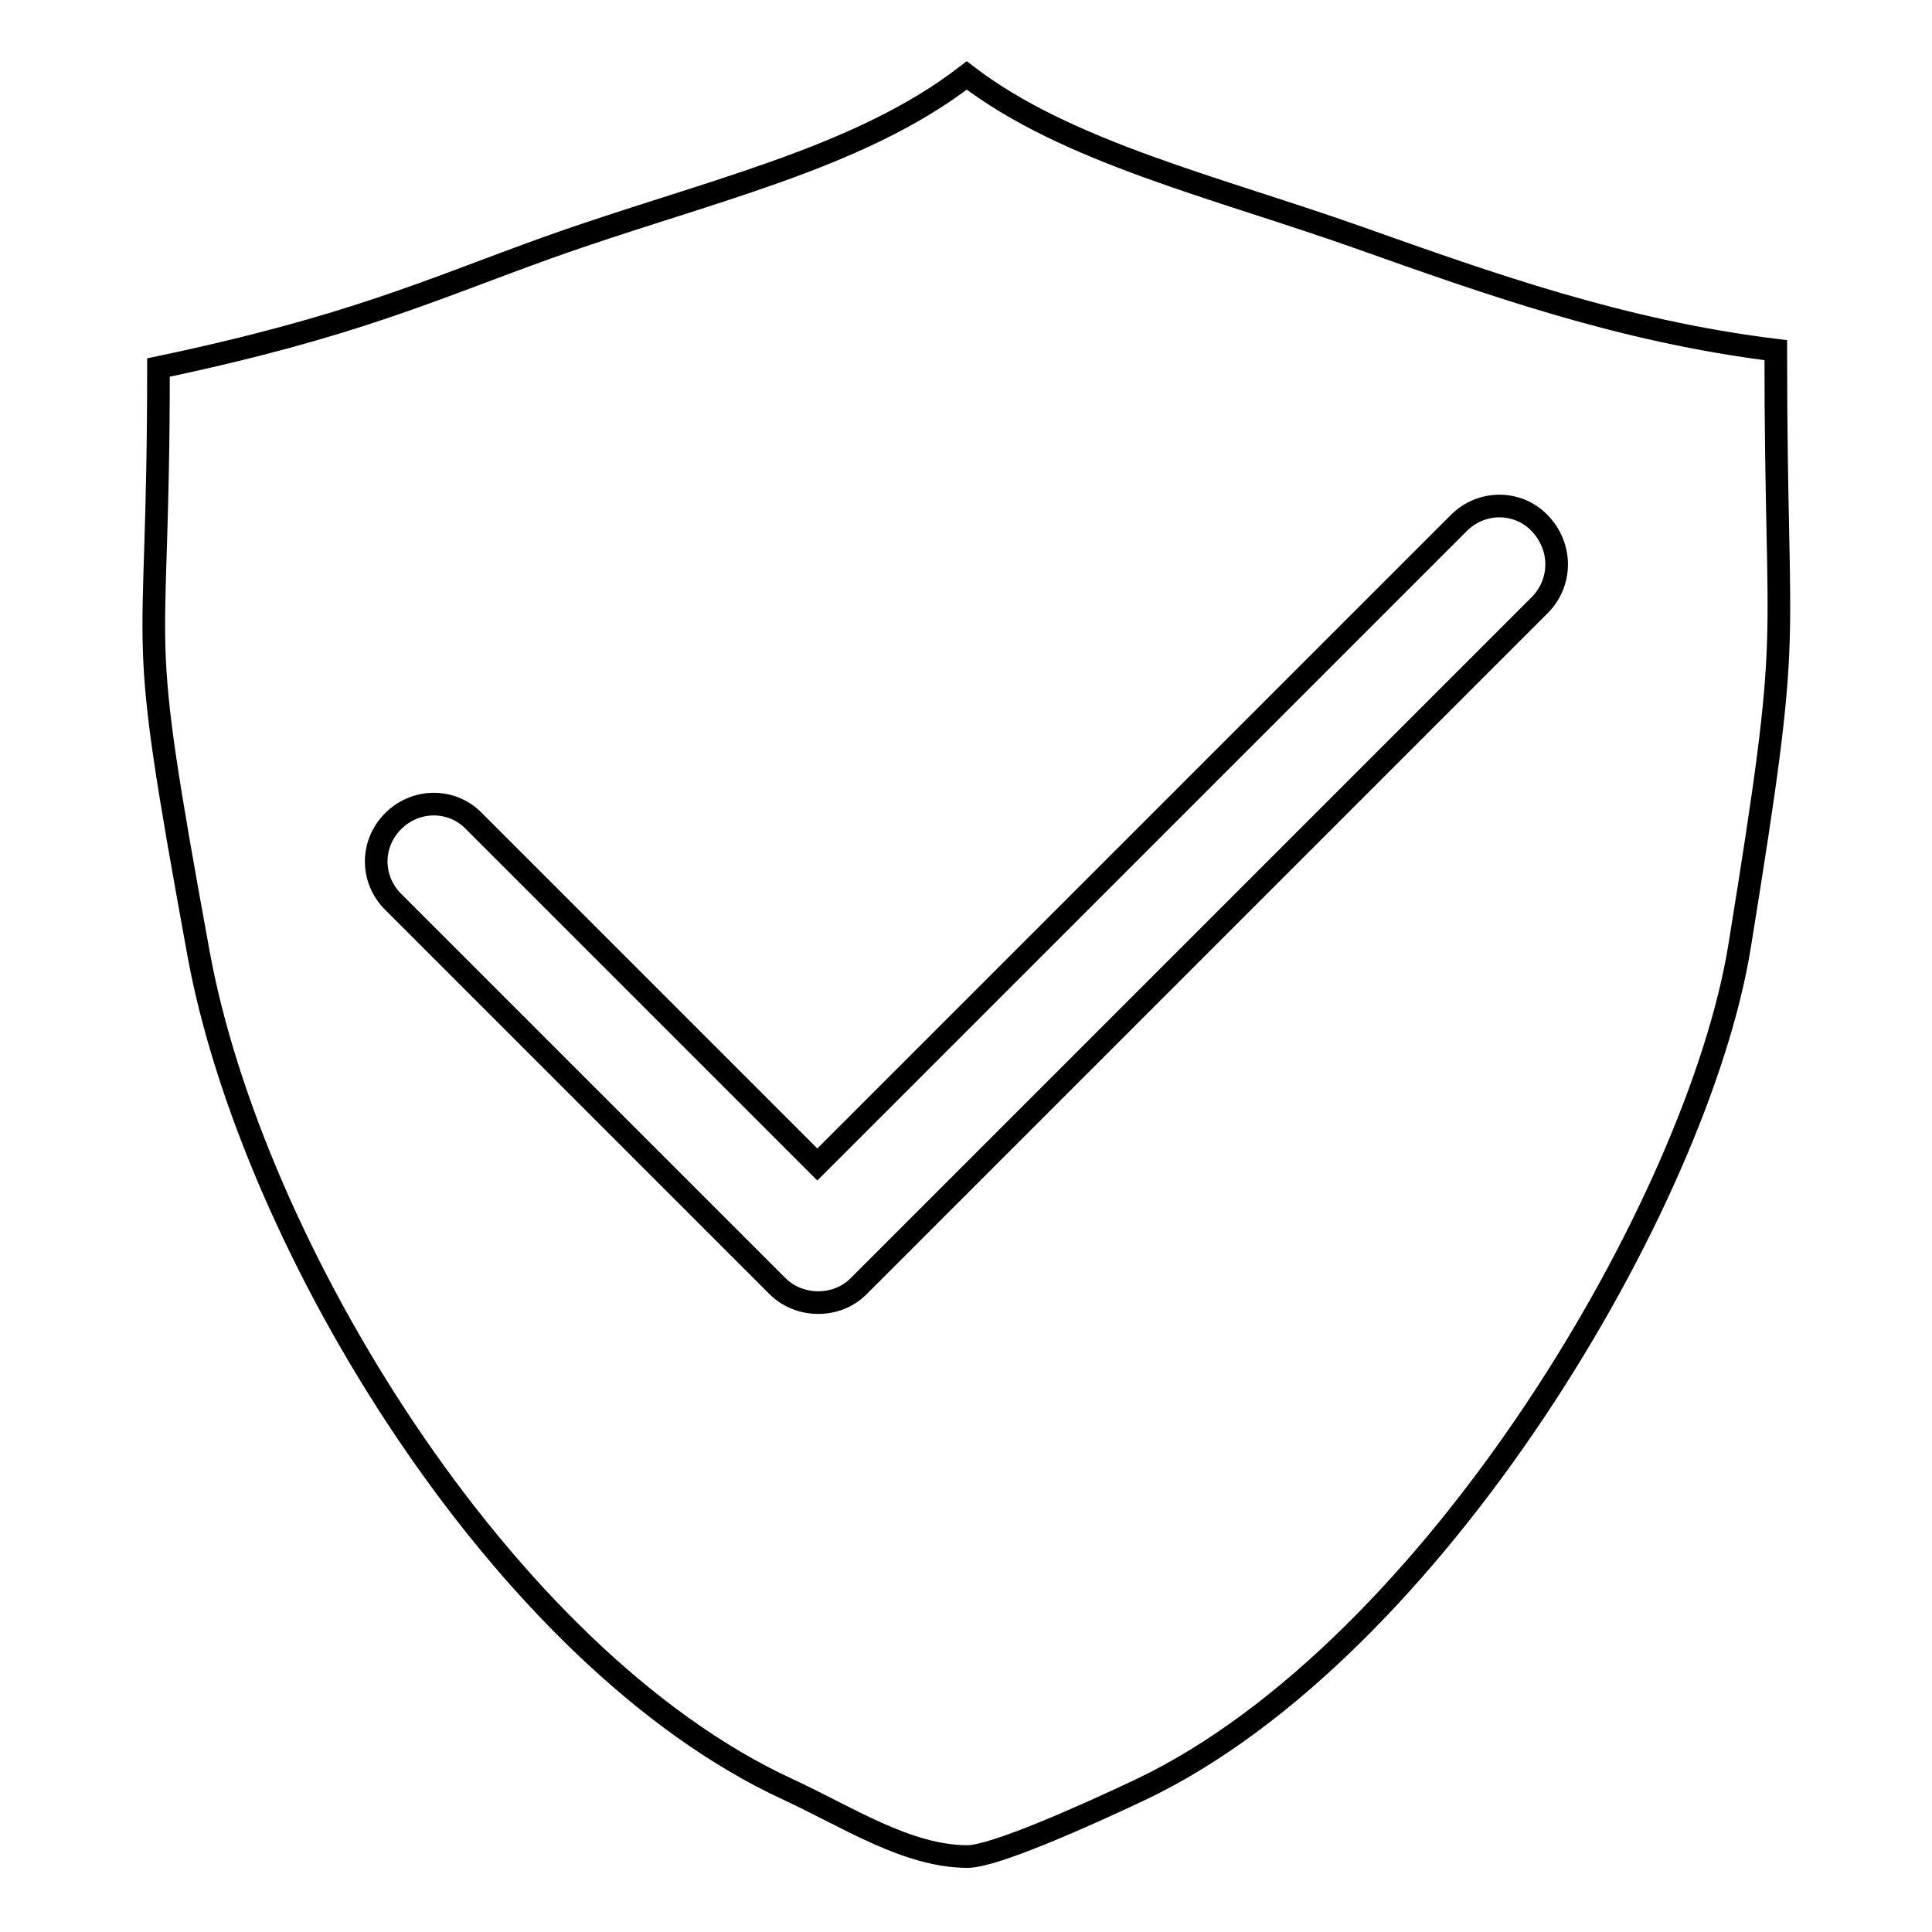 <?xml version="1.0" encoding="utf-8"?>
<!-- Svg Vector Icons : http://www.onlinewebfonts.com/icon -->
<!DOCTYPE svg PUBLIC "-//W3C//DTD SVG 1.1//EN" "http://www.w3.org/Graphics/SVG/1.1/DTD/svg11.dtd">
<svg version="1.1" xmlns="http://www.w3.org/2000/svg" xmlns:xlink="http://www.w3.org/1999/xlink" x="0px" y="0px" viewBox="0 0 256 256" enable-background="new 0 0 256 256" xml:space="preserve">
<g> <path stroke-width="3" fill-opacity="0" stroke="#000000"  d="M128.1,10c-14.5,11.2-34.8,15.4-55.5,22.8C57,38.4,46.7,43.3,21,48.7c0,43-3.3,30.6,5.3,77.6 c7,38.5,40.2,93.3,78.1,110.8c7.8,3.6,15.8,8.9,23.8,8.9c3.5,0,15.4-5.3,23-8.9c38.8-18.5,73.8-77.8,79.3-111.7 c7.3-45.1,4.8-36,4.8-79c-20.4-2.5-38-8.8-55.2-14.9C161.2,24.8,141.4,20.2,128.1,10z M204.1,80.1l-90.3,90.3 c-1.5,1.5-3.4,2.2-5.4,2.2c-1.9,0-3.9-0.7-5.4-2.2l-50.9-50.9c-3-3-3-7.7,0-10.7c3-3,7.8-3,10.7,0l45.5,45.5l85-85 c3-3,7.8-3,10.7,0C207,72.4,207,77.1,204.1,80.1z"/></g>
</svg>